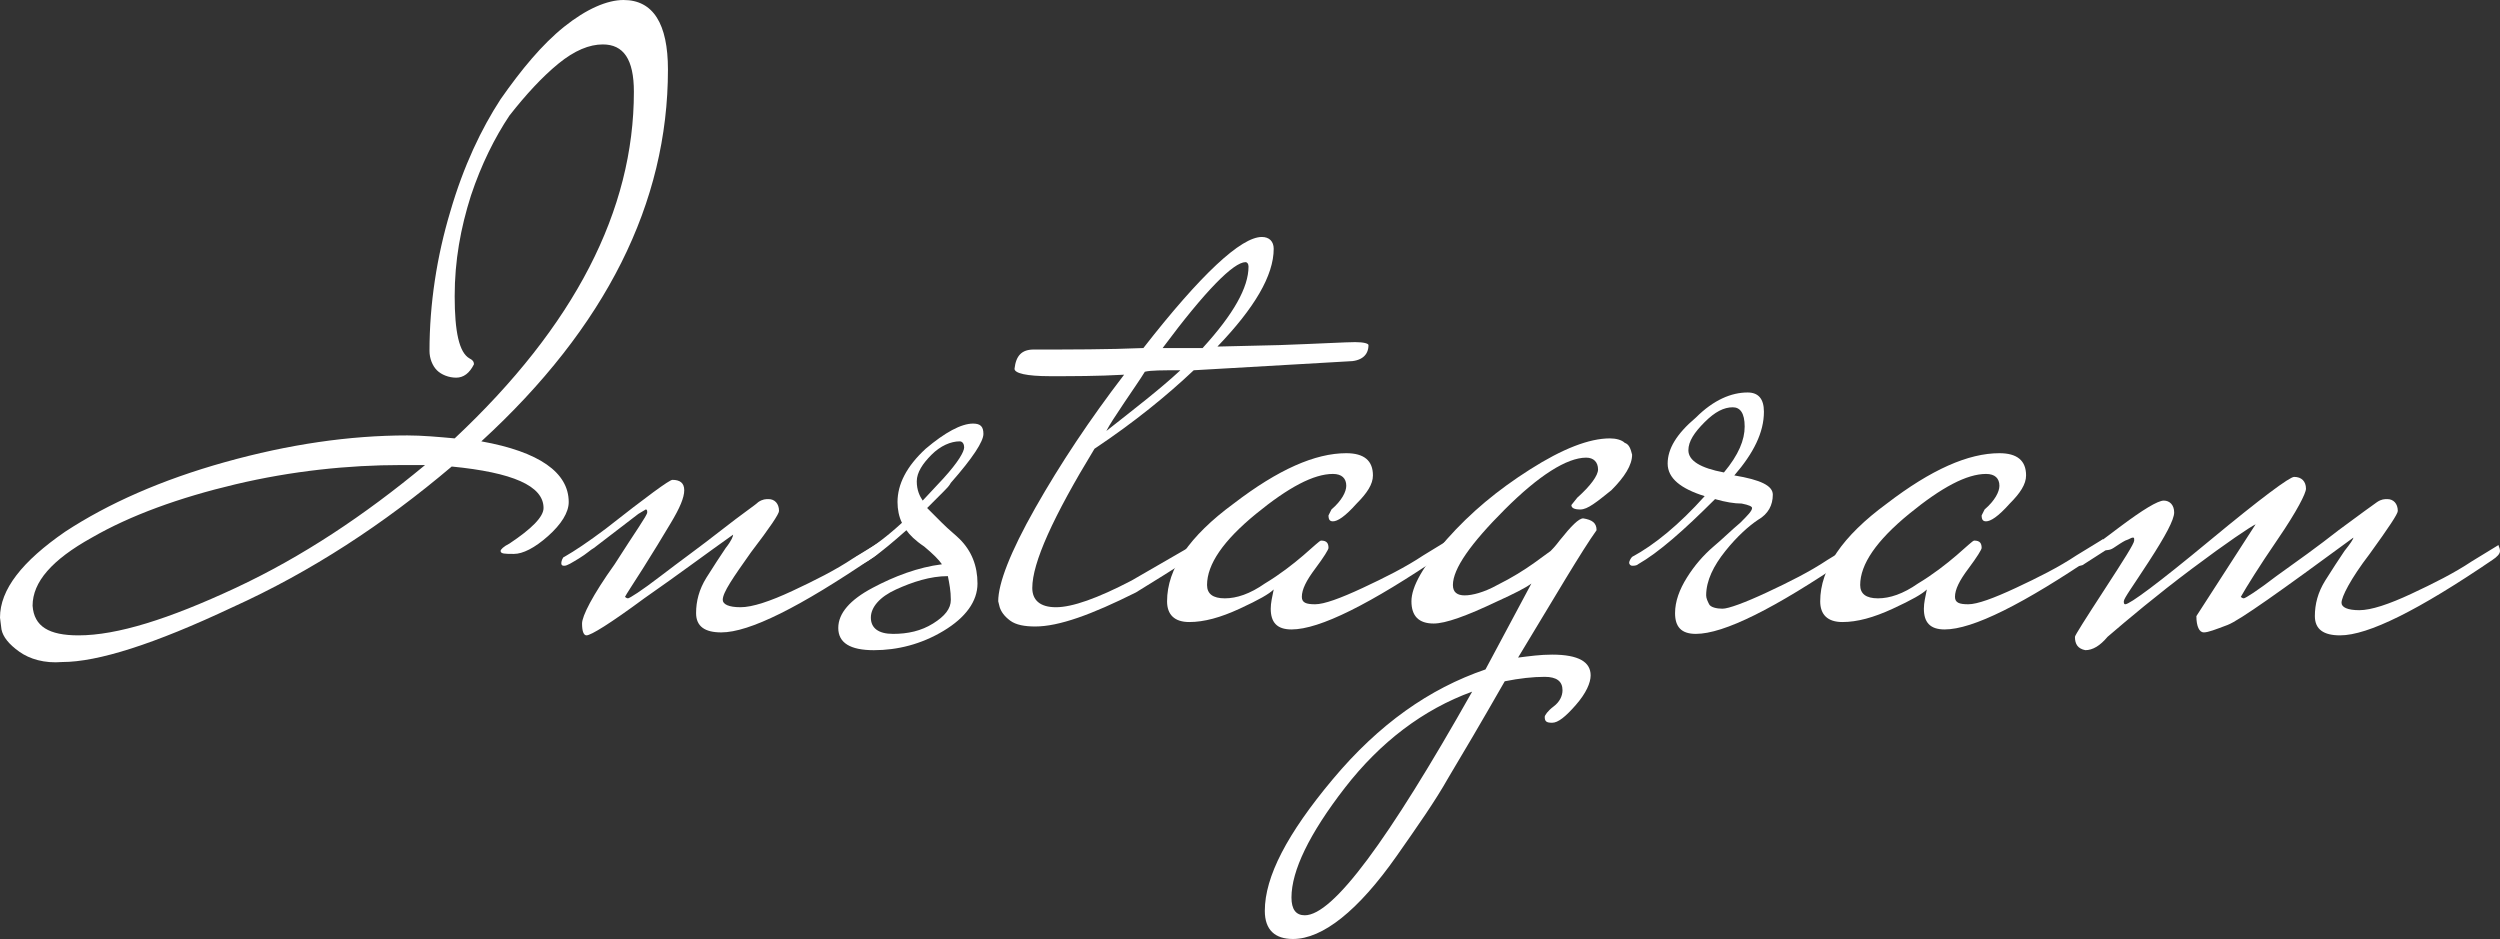 <?xml version="1.0" encoding="utf-8"?>
<!-- Generator: Adobe Illustrator 19.1.0, SVG Export Plug-In . SVG Version: 6.00 Build 0)  -->
<!DOCTYPE svg PUBLIC "-//W3C//DTD SVG 1.1//EN" "http://www.w3.org/Graphics/SVG/1.1/DTD/svg11.dtd">
<svg version="1.1" id="レイヤー_1" xmlns="http://www.w3.org/2000/svg" xmlns:xlink="http://www.w3.org/1999/xlink" x="0px"
	 y="0px" width="168.8px" height="63.4px" viewBox="0 0 168.8 63.4" style="enable-background:new 0 0 168.8 63.4;"
	 xml:space="preserve">
<rect x="0" y="0" width="168.8" height="63.4" fill="#333333" stroke="none"/>
<style type="text/css">
	.st0{fill:#FFFFFF;}
</style>
<g>
	<g>
		<path class="st0" d="M0,41.7c0-1.9,1.5-3.8,4.4-5.8c2.9-1.9,6.5-3.5,10.8-4.7c4.3-1.2,8.4-1.8,12.3-1.8c1,0,2.1,0.1,3.2,0.2
			C38.8,22,42.8,14.2,42.8,6.2c0-2.2-0.7-3.2-2.1-3.2c-0.9,0-1.9,0.4-3,1.3c-1.1,0.9-2.2,2.1-3.3,3.5c-1,1.5-1.9,3.3-2.6,5.4
			c-0.7,2.2-1.1,4.4-1.1,6.8c0,2.4,0.3,3.8,1,4.2c0.2,0.1,0.3,0.2,0.3,0.4c-0.3,0.6-0.7,0.9-1.2,0.9c-0.5,0-1-0.2-1.3-0.5
			c-0.3-0.3-0.5-0.8-0.5-1.3c0-3.2,0.5-6.4,1.4-9.4c0.9-3.1,2.1-5.6,3.4-7.6c1.4-2,2.8-3.7,4.3-4.9C39.6,0.6,41,0,42.1,0
			c2,0,3,1.6,3,4.7c0,9-4.2,17.4-12.6,25.1c3.9,0.7,5.9,2.1,5.9,4.1c0,0.7-0.5,1.5-1.4,2.3c-0.9,0.8-1.7,1.2-2.3,1.2
			c-0.6,0-0.9,0-0.9-0.2c0-0.1,0.2-0.3,0.6-0.5c1.5-1,2.3-1.8,2.3-2.4c0-1.5-2.1-2.4-6.2-2.8c-4.6,3.9-9.5,7.1-14.8,9.5
			c-5.3,2.5-9.1,3.7-11.5,3.7C3,44.8,2,44.5,1.3,44c-0.7-0.5-1.1-1-1.2-1.5L0,41.7z M27.1,31.4c-3.6,0-7.4,0.4-11.2,1.3
			c-3.8,0.9-7.1,2.1-9.7,3.6c-2.7,1.5-4,3-4,4.6c0.1,1.4,1.1,2,3.1,2c2.6,0,6.1-1.1,10.6-3.2c4.5-2.1,8.7-4.9,12.8-8.3
			C28.3,31.4,27.8,31.4,27.1,31.4z"/>
		<path class="st0" d="M38.1,37.6c0.7-0.4,1.6-1,2.8-1.9c2.8-2.2,4.3-3.3,4.5-3.3c0.5,0,0.8,0.2,0.8,0.7c0,0.5-0.3,1.2-0.9,2.2
			c-0.6,1-1.2,2-1.9,3.1c-0.7,1.1-1.1,1.7-1.2,1.9c0,0,0.1,0.1,0.2,0.1c0.1,0,0.9-0.5,2.2-1.5c1.3-1,2.7-2,4.1-3.1
			c1.4-1.1,2.3-1.7,2.5-1.9c0.3-0.2,0.5-0.2,0.7-0.2c0.4,0,0.7,0.3,0.7,0.8c0,0.2-0.6,1.1-1.9,2.8c-1.2,1.7-1.9,2.7-1.9,3.2
			c0,0.3,0.4,0.5,1.2,0.5c0.8,0,2-0.4,3.5-1.1s2.9-1.4,4.1-2.2l1.8-1.1c0,0.1,0.1,0.2,0.1,0.4c0,0.2-0.2,0.4-0.5,0.6
			c-5,3.4-8.4,5.1-10.3,5.1c-1.1,0-1.7-0.4-1.7-1.3c0-0.8,0.2-1.6,0.7-2.4c0.5-0.8,0.9-1.4,1.3-2c0.4-0.5,0.5-0.8,0.5-0.9
			c-1.7,1.2-3.7,2.7-6,4.3c-2.3,1.7-3.6,2.5-3.9,2.5c-0.2,0-0.3-0.3-0.3-0.8c0-0.5,0.7-1.9,2.2-4c1.4-2.2,2.2-3.3,2.2-3.5
			c0-0.1,0-0.2-0.1-0.2l-0.5,0.3L40.1,37c-0.2,0.1-0.5,0.4-1,0.7c-0.5,0.3-0.8,0.5-1,0.5s-0.2-0.1-0.2-0.2S38,37.6,38.1,37.6z"/>
		<path class="st0" d="M61.2,35.8c-1.8,1.6-2.9,2.4-3.4,2.4c-0.1,0-0.2-0.1-0.2-0.2s0.1-0.3,0.2-0.4c0.9-0.5,1.9-1.2,3.1-2.3
			c-0.2-0.4-0.3-0.9-0.3-1.4c0-1.2,0.6-2.4,1.9-3.6c1.3-1.1,2.4-1.7,3.2-1.7c0.5,0,0.7,0.2,0.7,0.7c0,0.5-0.7,1.6-2.2,3.3
			c-0.1,0.2-0.3,0.4-0.5,0.6c-0.2,0.2-0.4,0.4-0.6,0.6c-0.2,0.2-0.4,0.4-0.5,0.5c0.2,0.2,0.5,0.5,1,1c0.5,0.5,0.9,0.8,1.2,1.1
			c0.8,0.8,1.2,1.8,1.2,3s-0.8,2.3-2.3,3.2c-1.5,0.9-3.1,1.3-4.7,1.3c-1.6,0-2.4-0.5-2.4-1.5s0.8-1.9,2.3-2.7
			c1.5-0.8,3.1-1.4,4.7-1.6c-0.2-0.3-0.6-0.7-1.2-1.2C61.8,36.5,61.4,36.1,61.2,35.8z M60.5,39.8c-1.1,0.5-1.7,1.2-1.7,1.9
			c0,0.7,0.5,1.1,1.5,1.1c1,0,1.9-0.2,2.7-0.7c0.8-0.5,1.2-1,1.2-1.6c0-0.6-0.1-1.1-0.2-1.6C62.8,38.9,61.6,39.3,60.5,39.8z
			 M62.3,33.8l1.4-1.5c1-1.1,1.4-1.8,1.4-2.1c0-0.2-0.1-0.4-0.3-0.4c-0.6,0-1.3,0.3-1.9,0.9s-1,1.2-1,1.8
			C61.9,33.1,62.1,33.5,62.3,33.8z"/>
		<path class="st0" d="M69.8,23.6c2.5,0,5,0,7.4-0.1c3.9-5,6.6-7.5,8-7.5c0.5,0,0.8,0.3,0.8,0.8c0,1.8-1.3,4-3.8,6.6l4.2-0.1
			c2.8-0.1,4.5-0.2,5.1-0.2c0.6,0,0.9,0.1,0.9,0.2c0,0.7-0.5,1.1-1.4,1.1L80.6,25c-1.8,1.7-4,3.5-6.7,5.3c-2.8,4.6-4.2,7.7-4.2,9.4
			c0,0.8,0.5,1.3,1.6,1.3c1.1,0,2.8-0.6,5.1-1.8l4.5-2.6c0,0.1,0.1,0.2,0.1,0.4c0,0.2-0.2,0.4-0.5,0.6c-1.2,0.8-2.5,1.6-3.8,2.4
			c-3,1.5-5.2,2.3-6.8,2.3c-0.7,0-1.3-0.1-1.7-0.4c-0.4-0.3-0.6-0.6-0.7-0.9l-0.1-0.4c0-1.2,0.8-3.3,2.5-6.3c1.7-3,3.7-6,6-9
			c-1.8,0.1-3.4,0.1-5,0.1s-2.4-0.2-2.4-0.5C68.6,24,69,23.6,69.8,23.6z M79.7,25c-1.2,0-2,0-2.4,0.1c-0.3,0.5-0.8,1.2-1.4,2.1
			c-0.6,0.9-1,1.5-1.2,1.9C76.6,27.6,78.3,26.3,79.7,25z M84.3,18c0-0.2-0.1-0.3-0.2-0.3c-0.8,0-2.7,1.9-5.6,5.8h2.7
			C83.3,21.2,84.3,19.4,84.3,18z"/>
		<path class="st0" d="M90,35.2c-0.2,0-0.3-0.1-0.3-0.4l0.2-0.4c0.7-0.6,1-1.2,1-1.6c0-0.5-0.3-0.8-0.9-0.8c-1.3,0-3,0.9-5.2,2.7
			c-2.2,1.8-3.3,3.4-3.3,4.8c0,0.6,0.4,0.9,1.2,0.9c0.8,0,1.7-0.3,2.7-1c1-0.6,1.9-1.3,2.6-1.9s1.1-1,1.2-1c0.4,0,0.5,0.2,0.5,0.5
			c0,0.1-0.3,0.6-0.9,1.4s-0.9,1.4-0.9,1.9c0,0.4,0.3,0.5,0.9,0.5c0.6,0,1.7-0.4,3.2-1.1s2.9-1.4,4.1-2.2l1.8-1.1
			c0,0.1,0.1,0.2,0.1,0.4c0,0.2-0.2,0.4-0.5,0.6c-5,3.4-8.4,5.1-10.3,5.1c-1,0-1.4-0.5-1.4-1.4c0-0.4,0.1-0.8,0.2-1.3
			c-0.3,0.3-1,0.7-2.3,1.3c-1.3,0.6-2.4,0.9-3.4,0.9c-1,0-1.5-0.5-1.5-1.4c0-2.2,1.5-4.4,4.5-6.6c3-2.3,5.5-3.4,7.6-3.4
			c1.2,0,1.8,0.5,1.8,1.5c0,0.6-0.4,1.2-1.1,1.9C90.8,34.9,90.3,35.2,90,35.2z"/>
		<path class="st0" d="M110.2,30.7c0,0.7-0.5,1.5-1.4,2.4c-1,0.8-1.6,1.3-2.1,1.3c-0.4,0-0.6-0.1-0.6-0.3l0.4-0.5
			c0.9-0.8,1.4-1.5,1.4-1.9c0-0.5-0.3-0.8-0.8-0.8c-1.3,0-3.2,1.2-5.5,3.5c-2.3,2.3-3.5,4-3.5,5.1c0,0.5,0.3,0.7,0.8,0.7
			c0.5,0,1.3-0.2,2.2-0.7c1-0.5,1.8-1,2.5-1.5l1.1-0.8c0.1-0.1,0.3-0.3,0.6-0.7c0.8-1,1.3-1.5,1.6-1.5c0.6,0.1,0.9,0.3,0.9,0.8
			c-1,1.4-2.7,4.3-5.3,8.6c0.8-0.1,1.5-0.2,2.3-0.2c1.8,0,2.6,0.5,2.6,1.4c0,0.5-0.3,1.2-1,2c-0.7,0.8-1.2,1.2-1.6,1.2
			c-0.4,0-0.5-0.1-0.5-0.4c0-0.1,0.2-0.4,0.6-0.7s0.6-0.7,0.6-1.1c0-0.6-0.4-0.9-1.2-0.9c-0.8,0-1.7,0.1-2.7,0.3
			c-1.6,2.8-2.9,5-3.8,6.5c-0.9,1.6-2.1,3.3-3.5,5.3c-2.6,3.7-5,5.6-7,5.6c-1.2,0-1.9-0.6-1.9-1.9c0-2.3,1.5-5.2,4.6-8.9
			c3.1-3.7,6.5-6.1,10.3-7.4l3.1-5.8c-0.4,0.3-1.2,0.7-2.3,1.2c-2.1,1-3.5,1.5-4.3,1.5c-1,0-1.5-0.5-1.5-1.5c0-1,0.8-2.4,2.4-4.2
			s3.4-3.3,5.6-4.7c2.2-1.4,4-2.1,5.4-2.1c0.4,0,0.8,0.1,1,0.3C110,30,110.1,30.3,110.2,30.7z M87.2,60.6c0,0.8,0.3,1.2,0.9,1.2
			c1.9,0,5.6-5,11.3-15.1c-3.3,1.2-6.2,3.4-8.6,6.5C88.4,56.3,87.2,58.8,87.2,60.6z"/>
		<path class="st0" d="M110.6,38.1c-0.1,0.1-0.3,0.1-0.4,0.1S110,38.1,110,38s0.1-0.3,0.2-0.4c1.5-0.8,3.2-2.2,4.9-4.1
			c-1.6-0.5-2.5-1.2-2.5-2.2s0.6-2,1.9-3.1c1.2-1.2,2.4-1.7,3.5-1.7c0.7,0,1.1,0.4,1.1,1.3c0,1.4-0.7,2.8-2,4.3
			c1.8,0.3,2.6,0.7,2.6,1.3c0,0.7-0.3,1.3-1,1.7c-0.6,0.4-1.4,1.1-2.2,2.1c-0.8,1-1.3,2-1.3,3c0,0.2,0.1,0.4,0.2,0.6
			c0.1,0.2,0.5,0.3,0.9,0.3s1.5-0.4,3-1.1s2.9-1.4,4.1-2.2l1.8-1.1c0,0.1,0.1,0.2,0.1,0.4c0,0.2-0.2,0.4-0.5,0.6
			c-5,3.4-8.4,5.1-10.3,5.1c-1,0-1.4-0.5-1.4-1.4c0-0.8,0.3-1.6,0.8-2.4s1.1-1.5,1.8-2.1c0.6-0.5,1.2-1.1,1.8-1.6
			c0.5-0.5,0.8-0.8,0.8-1c0-0.1-0.2-0.2-0.7-0.3c-0.5,0-1.1-0.1-1.8-0.3C113.7,35.8,112,37.3,110.6,38.1z M114,30.4
			c0,0.7,0.8,1.2,2.4,1.5c1-1.2,1.4-2.2,1.4-3.1c0-0.9-0.3-1.3-0.8-1.3c-0.6,0-1.2,0.3-1.9,1C114.4,29.2,114,29.8,114,30.4z"/>
		<path class="st0" d="M134.1,35.2c-0.2,0-0.3-0.1-0.3-0.4l0.2-0.4c0.7-0.6,1-1.2,1-1.6c0-0.5-0.3-0.8-0.9-0.8c-1.3,0-3,0.9-5.2,2.7
			c-2.2,1.8-3.3,3.4-3.3,4.8c0,0.6,0.4,0.9,1.2,0.9c0.8,0,1.7-0.3,2.7-1c1-0.6,1.9-1.3,2.6-1.9s1.1-1,1.2-1c0.4,0,0.5,0.2,0.5,0.5
			c0,0.1-0.3,0.6-0.9,1.4s-0.9,1.4-0.9,1.9c0,0.4,0.3,0.5,0.9,0.5c0.6,0,1.7-0.4,3.2-1.1s2.9-1.4,4.1-2.2l1.8-1.1
			c0,0.1,0.1,0.2,0.1,0.4c0,0.2-0.2,0.4-0.5,0.6c-5,3.4-8.4,5.1-10.3,5.1c-1,0-1.4-0.5-1.4-1.4c0-0.4,0.1-0.8,0.2-1.3
			c-0.3,0.3-1,0.7-2.3,1.3c-1.3,0.6-2.4,0.9-3.4,0.9c-1,0-1.5-0.5-1.5-1.4c0-2.2,1.5-4.4,4.5-6.6c3-2.3,5.5-3.4,7.6-3.4
			c1.2,0,1.8,0.5,1.8,1.5c0,0.6-0.4,1.2-1.1,1.9C134.9,34.9,134.4,35.2,134.1,35.2z"/>
		<path class="st0" d="M142.1,37.2l-1.4,0.9c-0.1,0.1-0.3,0.1-0.4,0.1s-0.2-0.1-0.2-0.2s0.1-0.3,0.2-0.4c0.3-0.1,1.2-0.8,2.8-2
			c1.6-1.2,2.6-1.8,3-1.8s0.7,0.3,0.7,0.8c0,0.5-0.6,1.6-1.7,3.3c-1.1,1.7-1.7,2.5-1.7,2.7c0,0.1,0,0.2,0.1,0.2
			c0.3,0,2.2-1.4,5.7-4.3c3.5-2.9,5.4-4.3,5.7-4.3c0.5,0,0.8,0.3,0.8,0.8c0,0.3-0.6,1.5-1.9,3.4c-1.3,1.9-2.1,3.2-2.5,3.9
			c0,0,0.1,0.1,0.2,0.1s0.9-0.5,2.2-1.5c1.4-1,2.8-2,4.2-3.1c1.5-1.1,2.3-1.7,2.6-1.9c0.3-0.2,0.5-0.2,0.7-0.2
			c0.4,0,0.7,0.3,0.7,0.8c0,0.2-0.6,1.1-1.9,2.9c-1.3,1.7-1.9,2.9-1.9,3.3c0,0.3,0.4,0.5,1.2,0.5c0.8,0,2-0.4,3.5-1.1
			s2.9-1.4,4.1-2.2l1.8-1.1c0,0.1,0.1,0.2,0.1,0.4c0,0.2-0.2,0.4-0.5,0.6c-5,3.4-8.4,5.1-10.3,5.1c-1.1,0-1.7-0.4-1.7-1.3
			c0-0.8,0.2-1.6,0.7-2.4c0.5-0.8,0.9-1.4,1.3-2c0.4-0.5,0.6-0.8,0.6-0.9c-4.9,3.6-7.7,5.6-8.5,5.9c-0.8,0.3-1.3,0.5-1.6,0.5
			s-0.5-0.4-0.5-1.1l4-6.2c-0.4,0.2-1.9,1.2-4.3,3c-2.4,1.8-4.3,3.4-5.7,4.6c-0.5,0.6-1,0.9-1.5,0.9c-0.5-0.1-0.7-0.4-0.7-0.9
			c0-0.1,0.7-1.2,2-3.2c1.3-2,2-3.1,2-3.3c0-0.2,0-0.2-0.1-0.2c-0.1,0-0.2,0.1-0.5,0.2c-0.2,0.1-0.5,0.3-0.8,0.5
			S142.2,37.1,142.1,37.2z"/>
	</g>
</g>
</svg>
